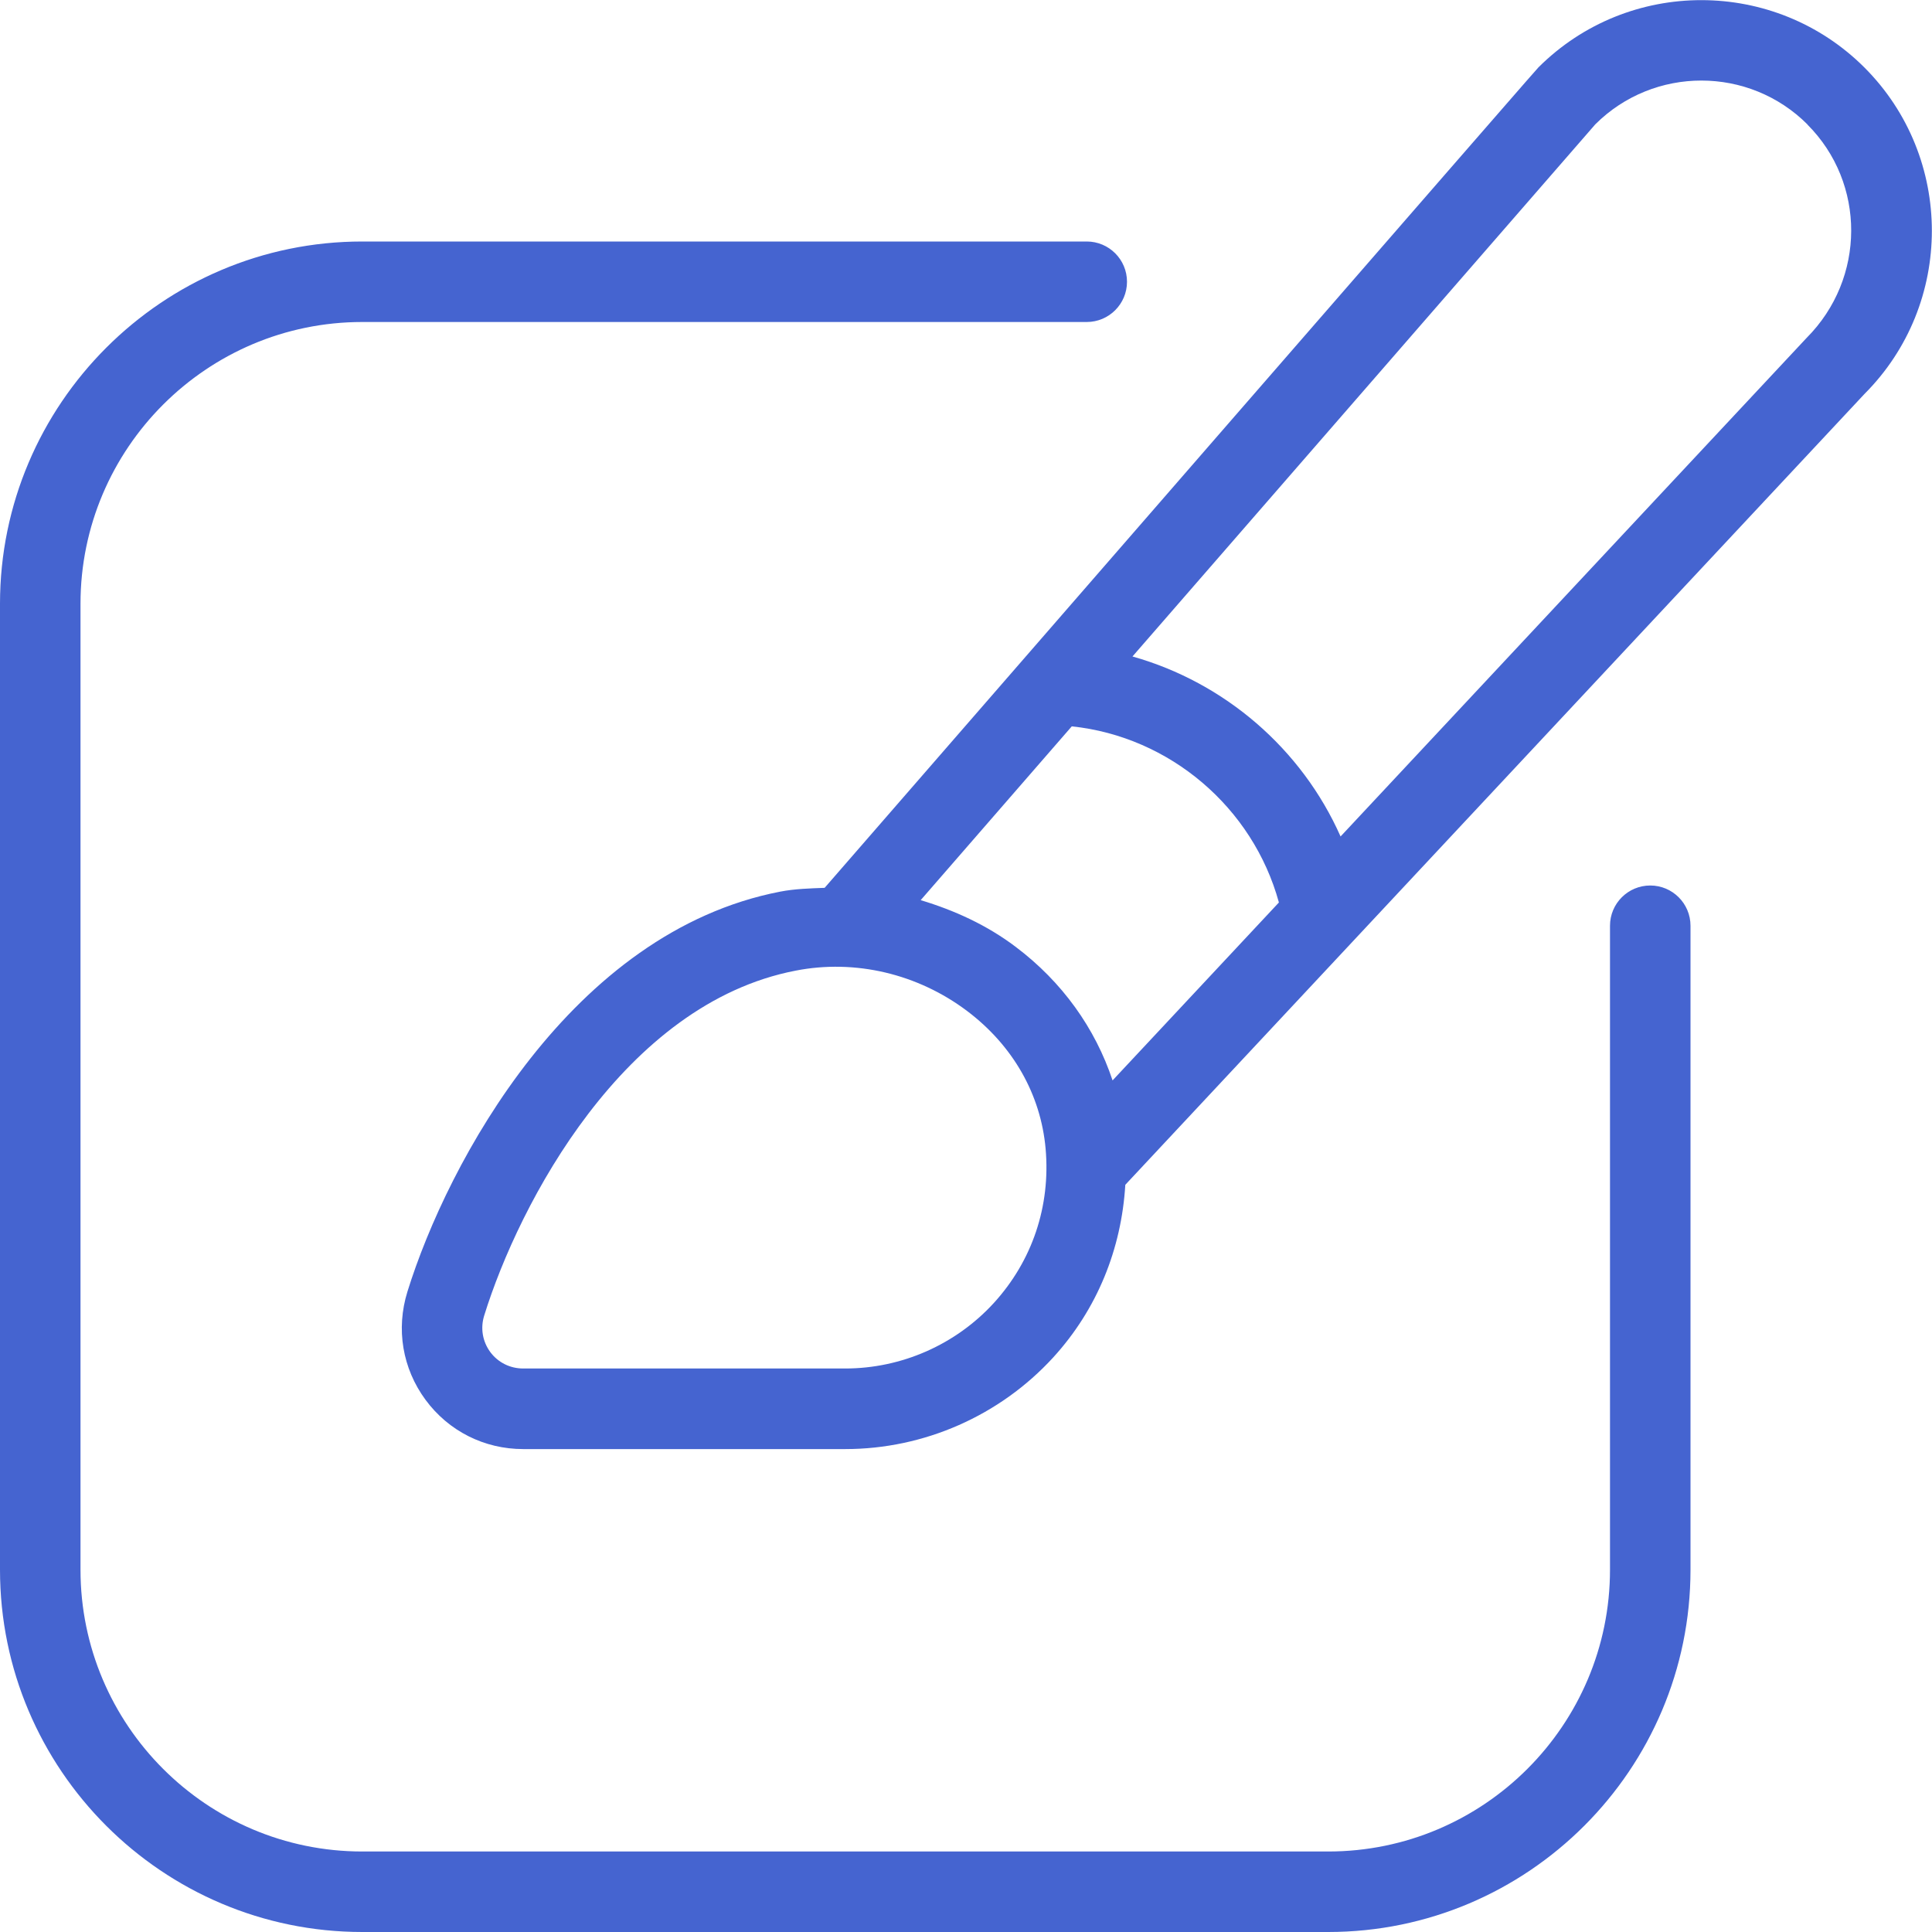 <svg width="48" height="48" viewBox="0 0 48 48" fill="none" xmlns="http://www.w3.org/2000/svg">
<g clip-path="url(#clip0_240_2685)">
<path d="M42 23V39C42 43.962 37.962 48 33 48H9C4.038 48 0 43.962 0 39V15C0 10.038 4.038 6 9 6H27C27.552 6 28 6.448 28 7C28 7.552 27.552 8 27 8H9C5.14 8 2 11.14 2 15V39C2 42.86 5.14 46 9 46H33C36.86 46 40 42.86 40 39V23C40 22.448 40.448 22 41 22C41.552 22 42 22.448 42 23ZM46.324 9.786L27.958 29.436C27.862 31.028 27.262 32.526 26.166 33.726C24.842 35.172 22.96 36.002 21 36.002H13C12.03 36.002 11.144 35.554 10.572 34.778C9.998 33.998 9.834 33.02 10.122 32.092C11.122 28.872 14.2 23.154 19.386 22.152C19.752 22.082 20.12 22.072 20.488 22.058C38.126 1.77 38.188 1.708 38.22 1.676C40.456 -0.558 44.092 -0.552 46.324 1.68C48.554 3.914 48.554 7.552 46.324 9.786ZM27.642 26.842L31.774 22.422C31.128 20.062 29.064 18.302 26.628 18.046C25.3 19.572 24.02 21.046 22.874 22.364C23.712 22.616 24.52 22.984 25.234 23.524C26.392 24.396 27.21 25.546 27.642 26.844V26.842ZM25.978 28.54C25.858 27.19 25.166 25.976 24.028 25.118C22.804 24.196 21.248 23.824 19.764 24.116C15.504 24.938 12.898 29.888 12.03 32.684C11.932 32.998 11.988 33.328 12.18 33.59C12.372 33.85 12.672 34 12.998 34H20.998C22.398 34 23.742 33.408 24.688 32.376C25.646 31.328 26.104 29.966 25.978 28.54ZM44.908 3.094C43.456 1.638 41.088 1.638 39.634 3.09C39.484 3.26 33.682 9.932 28.136 16.31C30.428 16.956 32.34 18.604 33.306 20.782L44.884 8.396C46.358 6.918 46.358 4.55 44.906 3.096L44.908 3.094Z" fill="#4564D0"/>
</g>
<defs>
<clipPath id="clip0_240_2685">
<rect width="48" height="48" fill="white"/>
</clipPath>
</defs>
</svg>
